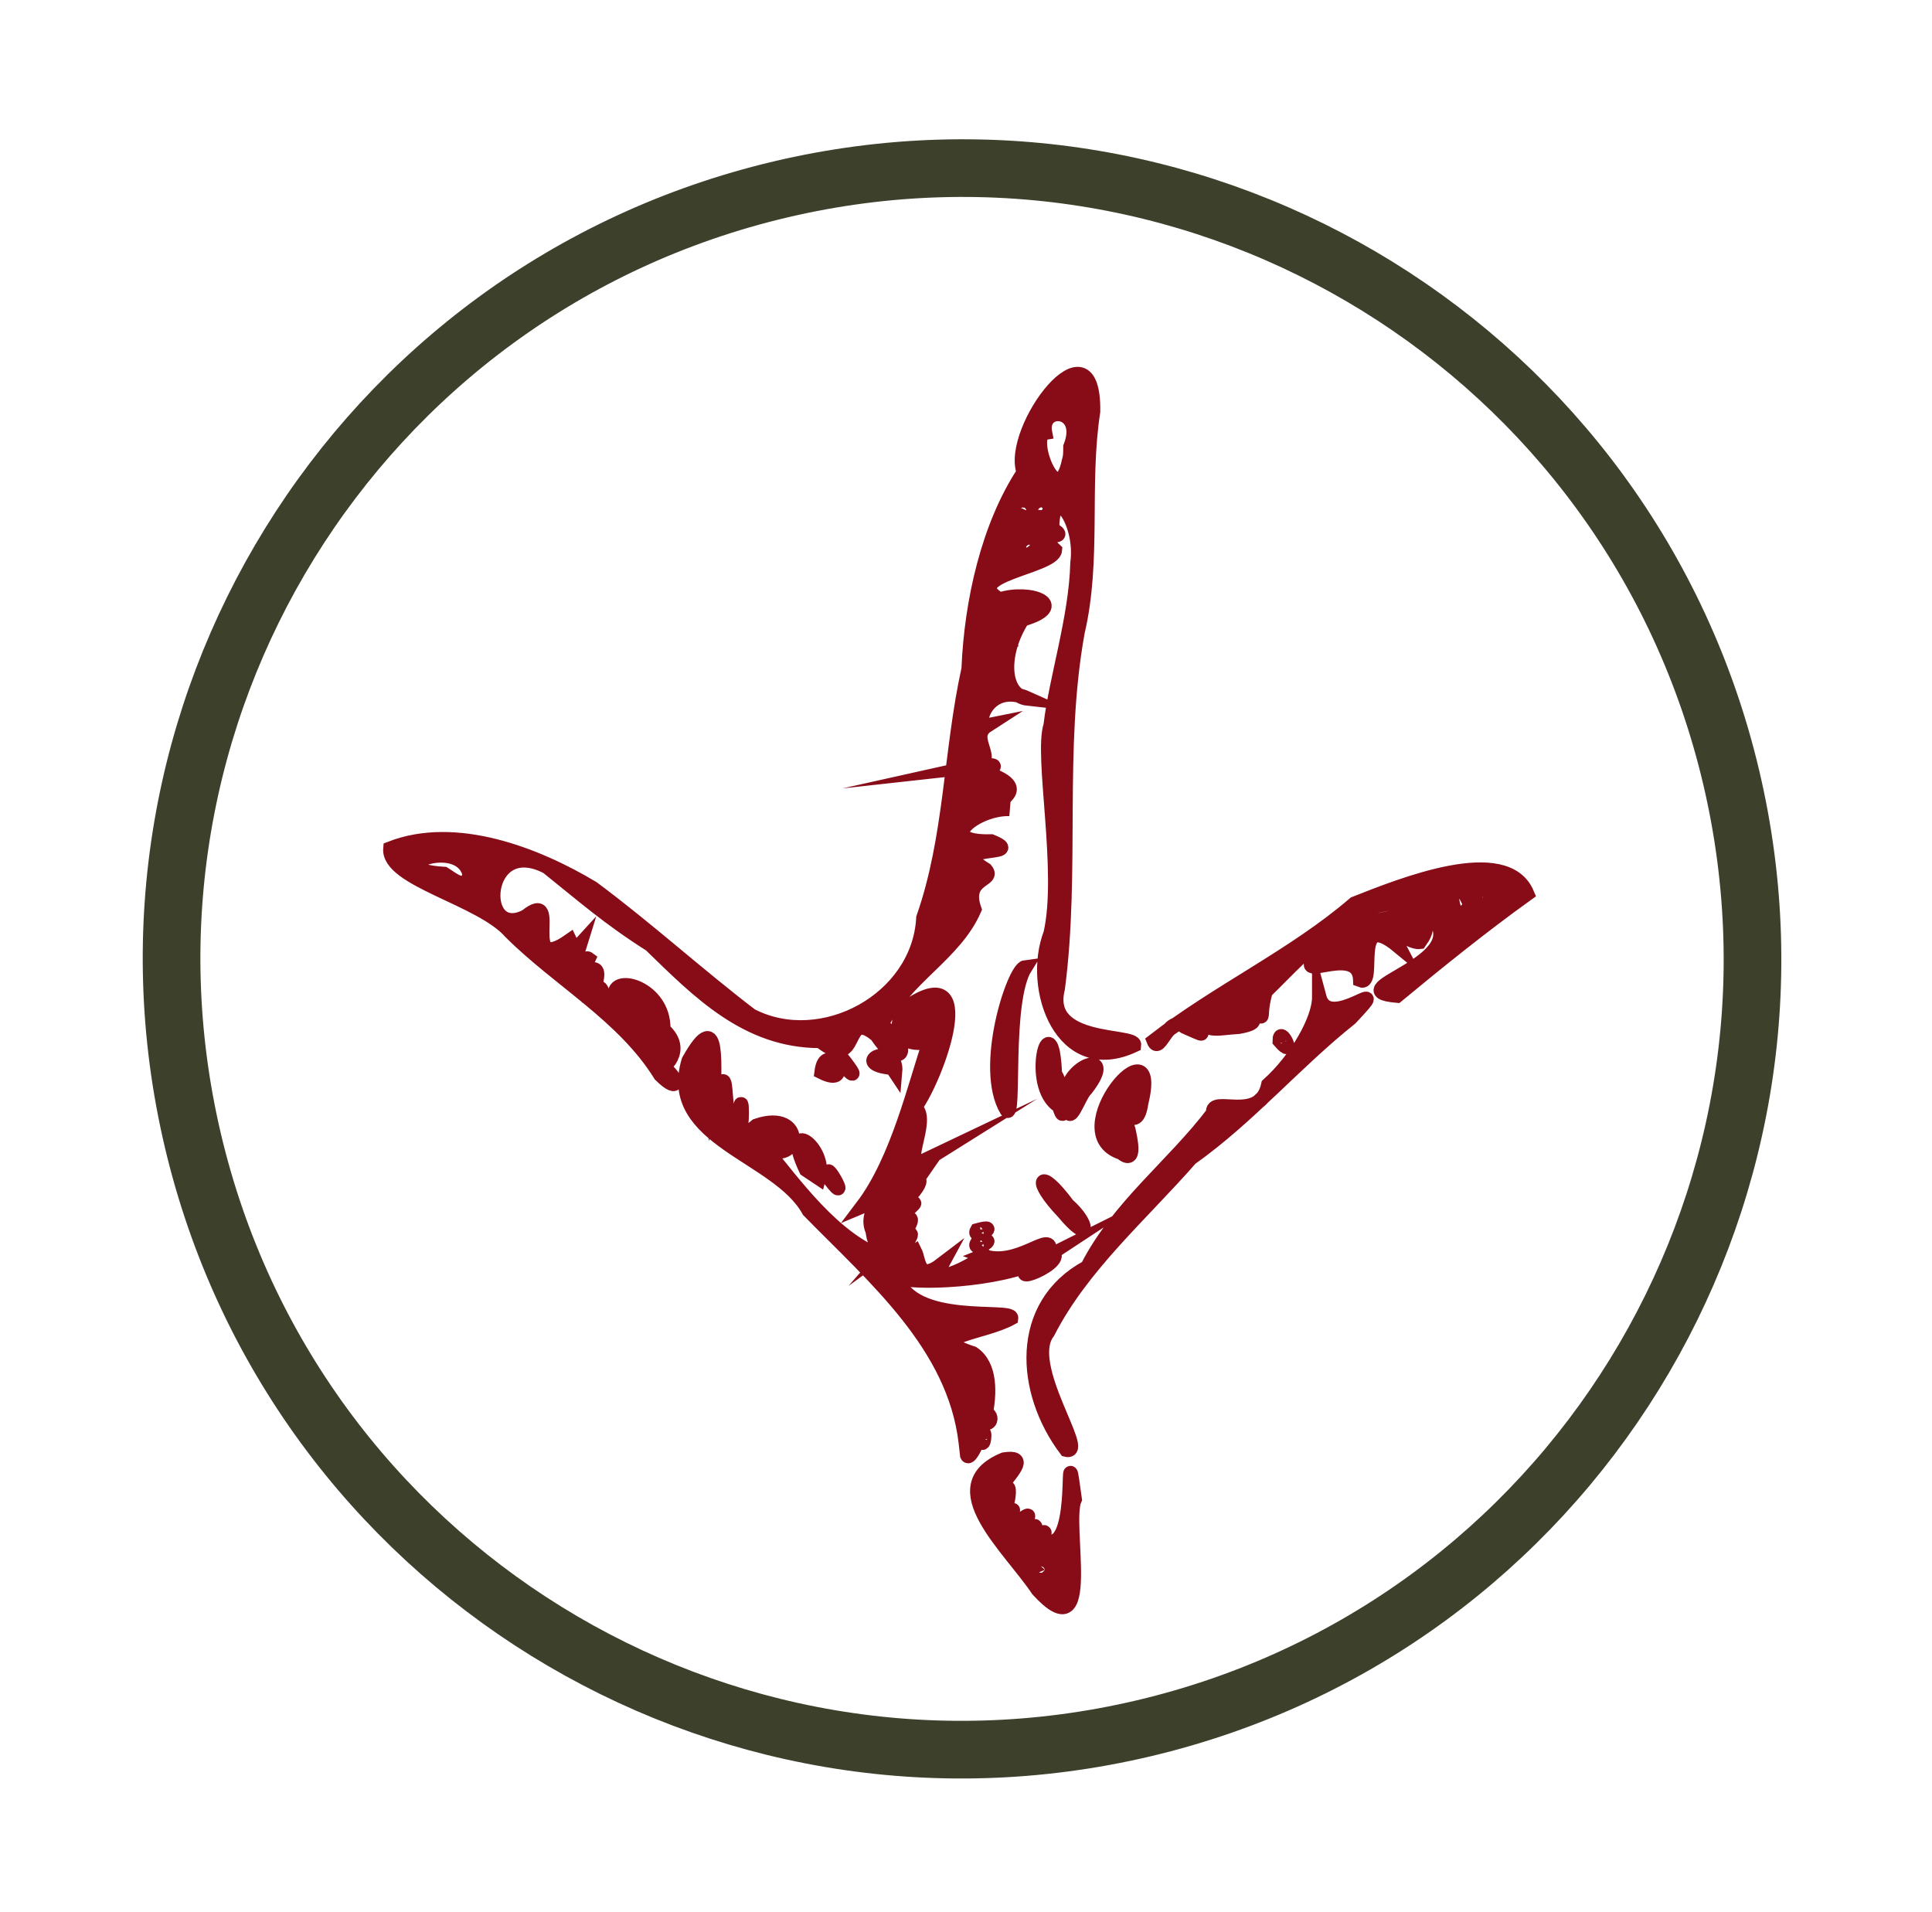 <?xml version="1.0" encoding="UTF-8"?> <svg xmlns="http://www.w3.org/2000/svg" width="95" height="94" viewBox="0 0 95 94" fill="none"><path fill-rule="evenodd" clip-rule="evenodd" d="M51.037 78.164C49.646 76.077 46.17 73.087 49.368 71.766C51.593 71.418 46.866 74.408 49.646 74.547C50.342 73.296 48.395 76.495 50.689 75.73C52.566 74.408 49.646 76.981 51.941 75.73C52.983 75.034 52.358 70.166 52.844 73.713C52.288 74.895 53.887 81.293 51.037 78.164ZM51.384 77.19C51.106 76.495 50.828 77.816 51.384 77.19ZM50.272 75.382C52.01 74.2 49.507 76.564 50.272 75.382ZM49.994 74.895C51.663 73.574 48.951 76.356 49.994 74.895ZM49.09 74.061C49.994 71.487 49.507 75.312 49.09 74.061ZM47.491 70.931L47.561 71.557C47.769 72.044 49.577 67.732 47.839 66.55C45.267 65.715 48.325 65.576 49.716 64.811C49.785 64.325 44.85 65.228 44.085 62.794C44.85 63.142 49.09 63.003 51.176 61.96C48.743 63.559 52.914 61.96 51.593 61.473C51.732 60.499 49.994 62.377 48.325 61.751C49.021 61.473 45.475 63.699 46.309 62.169C45.128 63.073 45.197 61.96 44.989 61.543C42.694 63.073 46.17 59.526 44.085 61.056C45.962 58.9 43.459 60.152 43.598 61.89C41.026 61.056 39.01 58.135 37.55 56.396C39.358 57.44 39.636 54.519 37.203 55.353C34.908 57.3 36.229 50.763 35.117 54.171C35.047 52.711 35.465 49.303 33.865 52.154C32.684 56.049 38.245 56.744 39.775 59.526C42.973 62.794 46.935 66.133 47.491 70.931ZM48.187 68.984C48.951 67.245 46.796 70.166 48.187 68.984ZM47.074 67.037C47.7 68.08 45.962 66.272 47.074 67.037ZM46.796 64.95C46.309 65.368 46.17 64.672 46.796 64.95ZM35.186 54.936C34.283 52.85 33.24 53.406 35.186 54.936ZM35.465 54.171C35.742 55.005 35.047 54.032 35.465 54.171ZM52.427 71.279C53.539 71.557 50.272 67.106 51.523 65.507C53.192 62.238 56.112 59.734 58.545 56.953C61.395 54.936 63.689 52.224 66.4 50.068C68.695 47.634 65.358 50.833 64.871 49.025C64.871 50.137 63.759 52.085 62.368 53.336C61.951 55.284 59.518 53.823 59.657 54.727C57.711 57.3 54.999 59.317 53.47 62.308C49.994 64.185 50.272 68.427 52.427 71.279ZM48.256 70.653C48.534 69.957 48.326 71.557 48.256 70.653ZM48.256 69.957C49.09 70.166 48.534 68.914 48.256 69.957ZM42.903 60.499C42.069 58.622 47.144 56.535 44.363 59.178C42.486 60.708 46.588 57.926 44.154 59.873C43.737 60.152 43.181 62.308 42.903 60.499ZM45.058 58.065C43.668 60.082 42.694 59.456 45.058 58.065ZM48.047 61.125C49.299 60.708 47.769 61.612 48.047 61.125ZM48.047 60.499C49.299 60.152 47.769 60.986 48.047 60.499ZM52.288 59.595C50.759 57.996 51.106 57.37 52.497 59.248C53.539 60.152 53.609 61.195 52.288 59.595ZM42.416 59.317C44.154 57.022 44.989 53.336 45.753 51.111C45.128 51.528 43.529 51.181 44.502 49.581C48.256 46.938 46.101 52.919 44.989 54.449C45.823 55.075 44.085 57.718 45.545 57.022C44.432 57.718 43.598 58.83 42.416 59.317ZM44.224 56.883C44.78 55.979 42.834 58.135 44.224 56.883ZM46.101 50.137C47.074 48.677 44.572 51.737 46.101 50.137ZM40.818 57.996C41.93 59.456 40.331 56.605 40.818 57.996ZM39.636 57.509C38.384 54.866 40.678 56.396 40.261 57.926L39.636 57.509ZM55.138 56.675C52.149 55.701 57.154 49.998 56.112 54.24C55.834 56.188 54.721 53.336 55.486 55.562C55.556 55.91 55.903 57.3 55.138 56.675ZM36.368 54.797C36.507 56.257 36.507 53.128 36.368 54.797ZM49.507 54.588C48.256 52.502 49.855 47.634 50.411 47.564C49.368 49.233 49.925 55.075 49.507 54.588ZM52.497 54.171C52.08 52.502 55.069 51.389 53.4 53.545C53.053 53.823 52.497 55.701 52.497 54.171ZM52.08 54.38C50.481 53.406 51.732 49.094 51.871 52.85C52.149 52.919 52.497 55.77 52.08 54.38ZM32.475 52.85C30.668 49.929 27.47 48.19 25.106 45.826C23.646 44.157 19.058 43.252 19.197 41.722C22.395 40.471 26.358 42.001 29.138 43.67C31.849 45.687 34.283 47.912 36.924 49.929C40.4 51.737 45.197 49.164 45.406 45.13C46.796 41.166 46.727 36.993 47.63 32.89C47.769 29.552 48.604 25.866 50.342 23.224C49.577 21.137 53.818 15.504 53.748 20.233C53.192 23.85 53.818 27.535 52.983 31.082C51.941 36.854 52.775 42.766 52.01 48.607C51.315 51.389 55.834 50.833 55.764 51.389C52.219 53.058 50.62 48.607 51.663 45.895C52.358 42.835 51.176 37.133 51.663 35.672C51.941 33.308 52.914 30.387 52.983 27.675C53.261 25.658 51.732 23.571 51.732 26.006C52.775 26.631 50.689 25.936 51.871 27.049C51.801 27.883 47.144 28.3 49.16 29.483C50.62 28.996 52.636 29.761 50.272 30.456C49.16 32.195 49.299 34.212 50.55 34.351C48.534 33.447 47.839 35.811 48.534 35.672C47.561 36.298 49.16 37.411 47.908 37.689C50.411 37.411 46.935 38.245 49.09 38.245C50.759 39.08 47.978 39.567 49.646 39.775C48.047 39.706 45.823 41.444 48.743 41.375C50.62 42.14 46.309 41.444 48.465 42.766C48.951 43.322 47.352 43.113 47.908 44.713C46.935 46.938 44.502 48.051 43.32 50.416C44.919 51.389 44.363 52.78 43.112 50.902C41.374 49.442 42.347 52.78 40.331 51.181C36.716 51.181 34.352 48.746 31.988 46.452C29.903 45.13 28.652 44.017 26.914 42.627C23.716 40.958 23.438 46.312 25.871 45.061C27.678 43.6 25.454 48.051 28.026 46.243C28.373 46.938 27.678 47.356 28.512 46.452C27.817 48.677 28.652 46.938 28.93 47.147C28.304 48.468 29.833 46.73 29.208 48.607C30.042 48.19 29.208 50.276 30.32 49.233C29.694 47.773 32.684 48.399 32.614 50.624C33.796 51.667 32.475 52.641 32.545 52.432C33.379 52.989 33.448 53.823 32.475 52.85ZM23.09 42.974C22.603 41.027 18.363 42.766 21.839 42.974C22.186 43.183 22.951 43.878 23.09 42.974ZM52.01 36.646C52.288 38.037 51.732 37.828 52.01 36.646ZM48.673 33.864C49.021 32.821 47.561 34.977 48.673 33.864ZM49.229 32.473C48.743 32.89 48.604 32.125 49.229 32.473ZM49.438 31.847C48.951 32.264 48.812 31.569 49.438 31.847ZM49.646 27.049C48.465 26.075 48.465 29.622 49.507 27.118L49.646 27.049ZM50.759 26.91C50.828 27.675 49.785 25.936 50.759 26.91ZM50.898 26.284C50.342 26.701 50.203 25.519 50.898 26.284ZM50.481 25.101C50.133 25.866 49.994 24.197 50.481 25.101ZM51.384 25.101C51.315 25.797 50.481 24.197 51.384 25.101ZM52.636 21.972C53.401 20.025 51.106 19.886 51.384 21.276C50.55 21.416 52.01 25.31 52.566 22.667C52.636 22.459 52.636 22.25 52.636 21.972ZM40.4 52.711C42.069 53.545 40.609 51.041 40.4 52.711ZM41.443 52.363C43.042 54.032 39.914 50.068 41.443 52.363ZM43.876 52.502C41.652 52.293 44.154 51.181 44.015 52.711L43.876 52.502ZM56.737 51.181C59.866 48.746 63.62 47.008 66.609 44.435C68.903 43.531 74.048 41.444 75.091 43.948C72.866 45.547 70.711 47.286 68.695 48.955C65.566 48.677 72.796 47.286 70.294 44.922C67.374 43.044 64.176 46.869 62.229 48.746C61.743 50.485 62.577 50.068 60.908 49.372C58.753 49.442 63.272 50.068 60.908 50.485C59.727 50.555 59.17 50.833 59.101 49.79C58.267 50.555 60.005 51.25 58.267 50.485C57.433 49.859 57.015 51.876 56.737 51.181ZM72.31 44.504C71.128 46.312 71.058 41.653 72.31 44.504ZM72.796 43.809C73.283 45.13 72.379 43.948 72.796 43.809ZM62.925 51.181C63.759 52.154 62.925 50.346 62.925 51.181ZM66.887 48.19C66.818 46.173 62.925 48.746 65.149 46.591C66.192 45.269 71.406 44.087 69.807 46.312C69.251 46.382 68.069 45.2 68.764 46.521C66.401 44.574 67.721 48.538 66.887 48.19Z" fill="#870C18" stroke="#870C18" stroke-width="0.709" stroke-miterlimit="22.926"></path><path d="M56.235 84.981C77.123 80.048 90.057 59.109 85.125 38.215C80.193 17.32 59.262 4.381 38.374 9.315C17.487 14.248 4.553 35.187 9.485 56.082C14.417 76.977 35.348 89.915 56.235 84.981Z" stroke="#3D402B" stroke-width="2.835" stroke-miterlimit="22.926"></path></svg> 